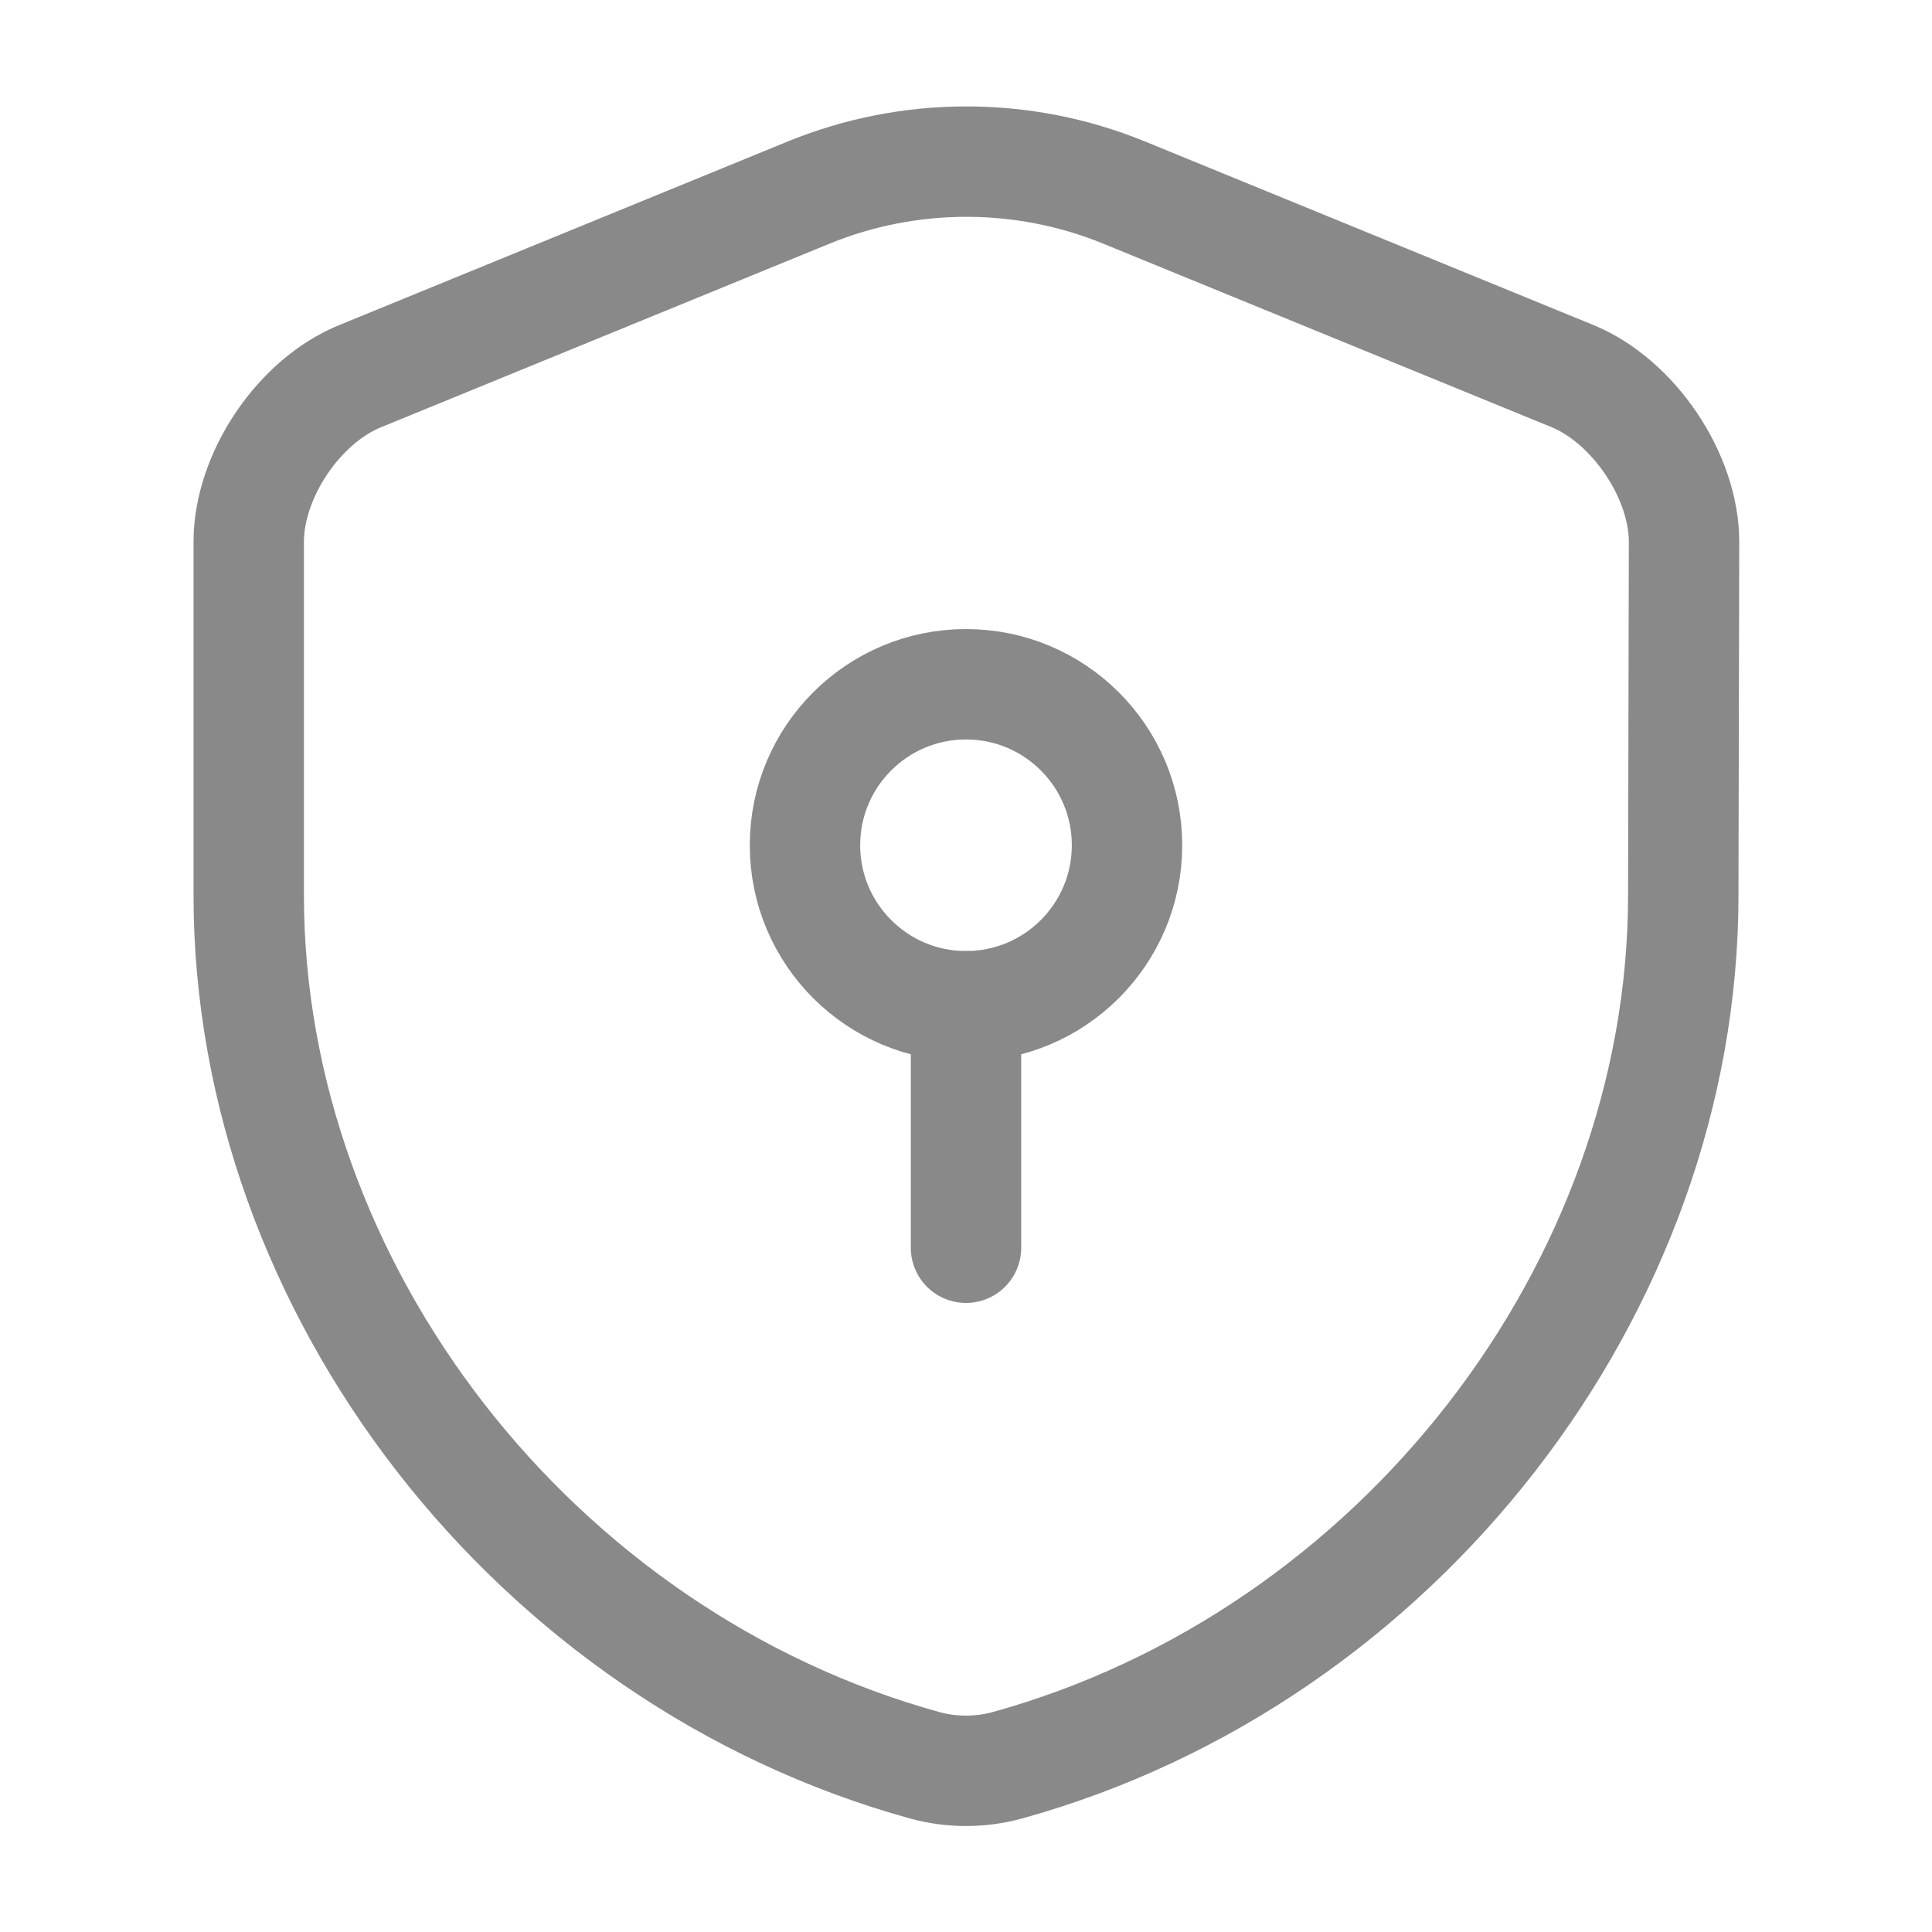 <svg width="35" height="35" viewBox="0 0 35 35" fill="none" xmlns="http://www.w3.org/2000/svg">
<path d="M30.494 16.217C30.494 23.348 25.317 30.027 18.244 31.981C17.762 32.113 17.238 32.113 16.756 31.981C9.683 30.027 4.506 23.348 4.506 16.217V9.815C4.506 8.619 5.41 7.263 6.533 6.811L14.656 3.486C16.479 2.742 18.535 2.742 20.358 3.486L28.481 6.811C29.59 7.263 30.508 8.619 30.508 9.815L30.494 16.217Z" stroke="#898989" stroke-width="2" stroke-linecap="round" stroke-linejoin="round"/>
<path d="M17.5 18.229C19.111 18.229 20.417 16.923 20.417 15.312C20.417 13.702 19.111 12.396 17.5 12.396C15.889 12.396 14.583 13.702 14.583 15.312C14.583 16.923 15.889 18.229 17.5 18.229Z" stroke="#898989" stroke-width="2" stroke-miterlimit="10" stroke-linecap="round" stroke-linejoin="round"/>
<path d="M17.5 18.229V22.604" stroke="#898989" stroke-width="2" stroke-miterlimit="10" stroke-linecap="round" stroke-linejoin="round"/>
</svg>
